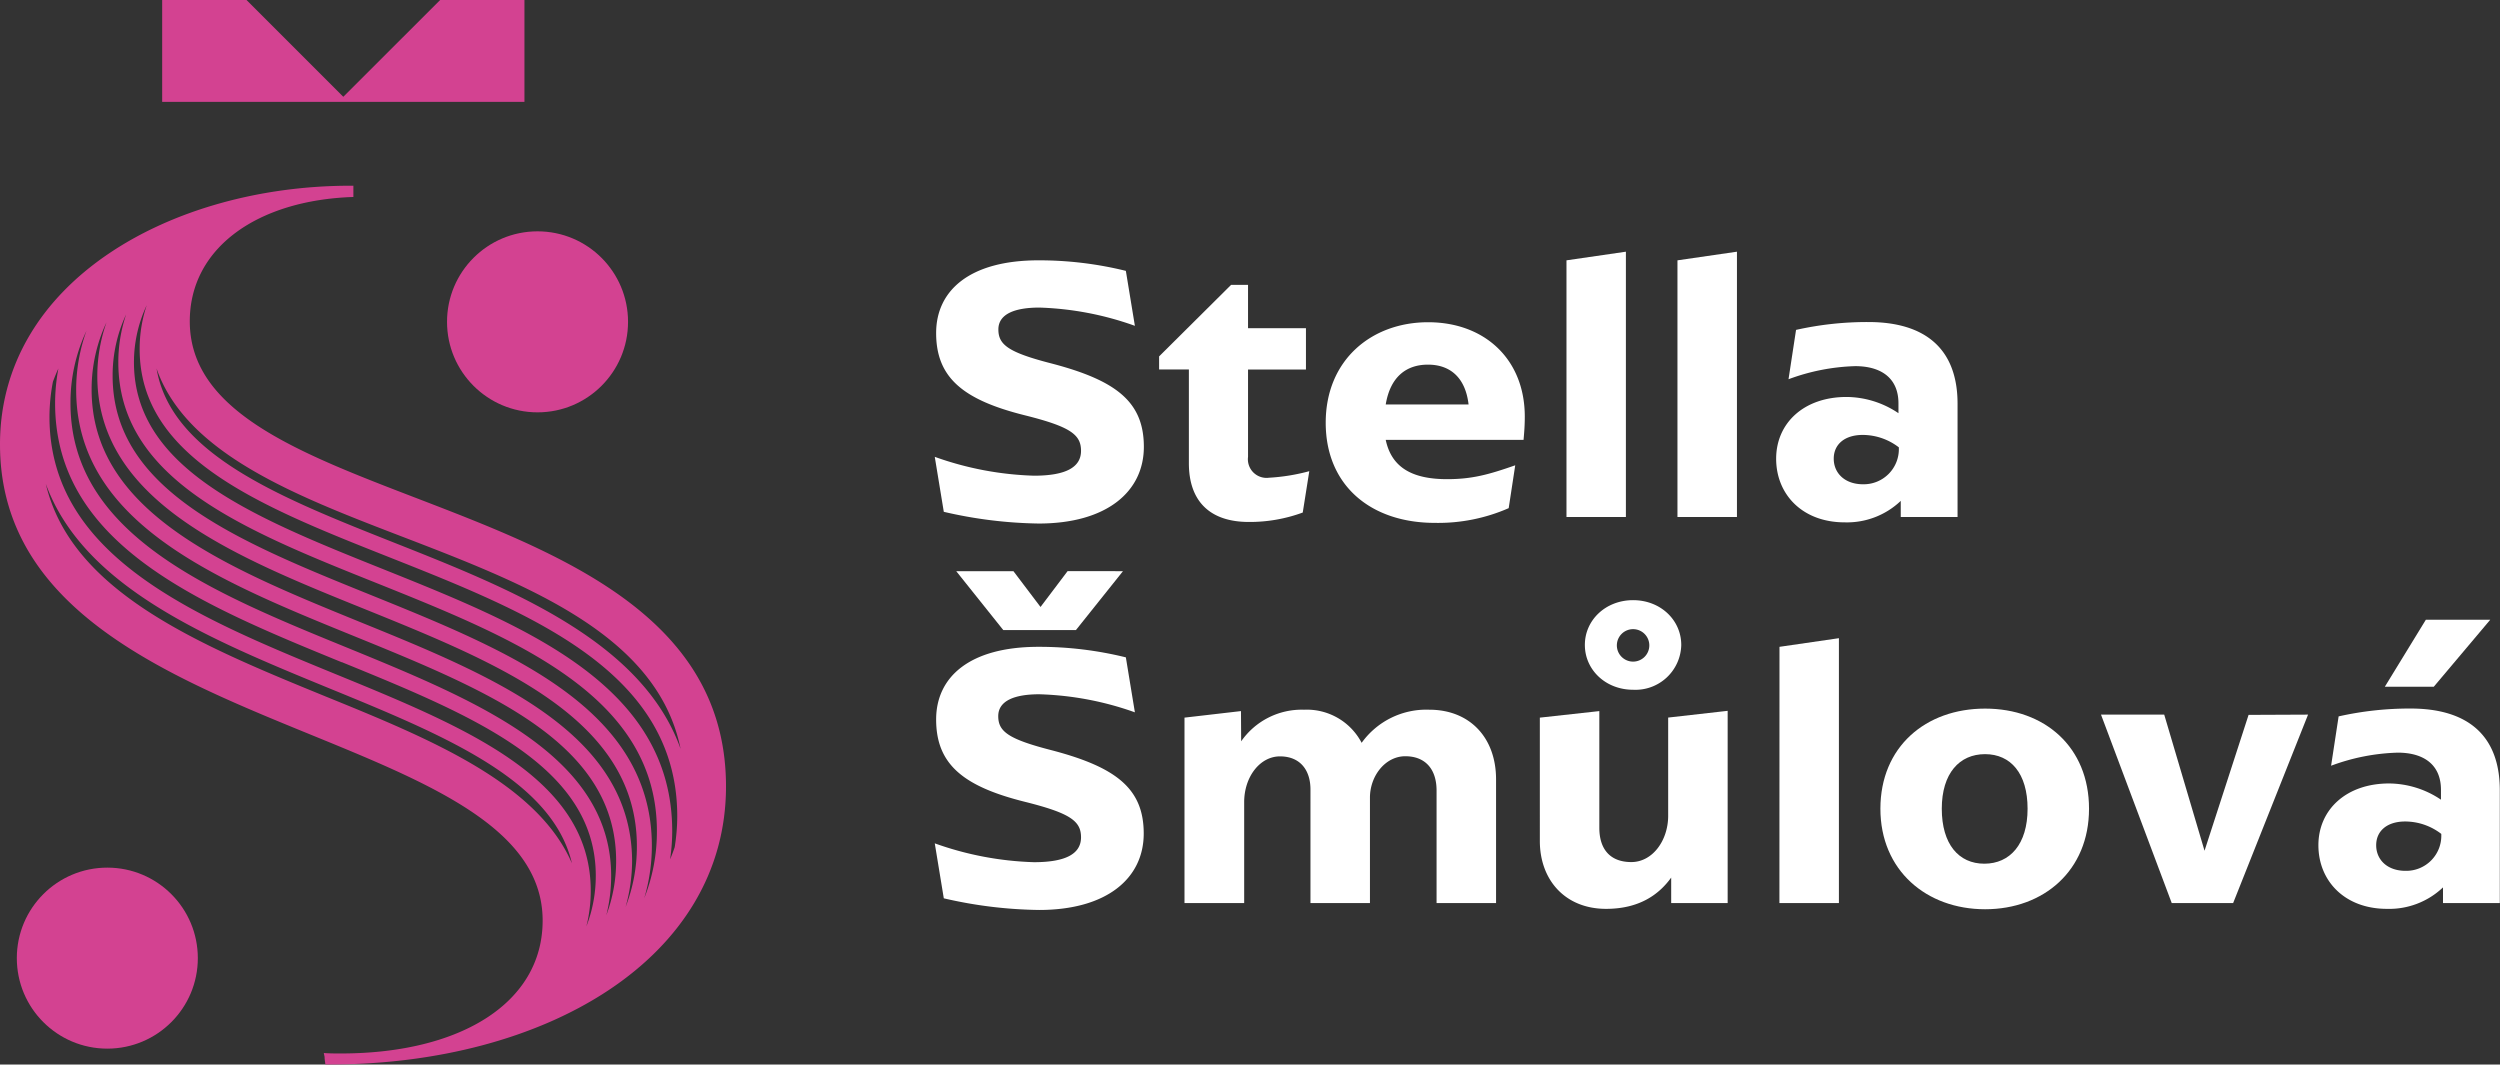 <svg xmlns="http://www.w3.org/2000/svg" viewBox="0 0 382.02 162.67"><rect x="0" y="0" width="382.02" height="162.67" fill="#333333" stroke="none"/><defs><style>.f18c4925-bceb-4514-a37b-777ae687fc71{fill:#fff;}.b52d7ac5-811d-4143-8b36-5bd617822d56{fill:#d34291;}</style></defs><g id="beaf018f-767e-49eb-9b6e-e242a749c979" data-name="Vrstva 2"><g id="a995378e-788f-47e1-a91f-2986c12bcb72" data-name="Vrstva 1"><path class="f18c4925-bceb-4514-a37b-777ae687fc71" d="M144.22,78.21l-1.38-8.4A49.08,49.08,0,0,0,158,72.69c4.95,0,7.19-1.33,7.19-3.8s-1.61-3.68-8.51-5.41c-9.49-2.36-13.63-5.75-13.63-12.59,0-6.5,5.12-11.11,15.64-11.11a55.36,55.36,0,0,1,13.35,1.61l1.38,8.4A47.36,47.36,0,0,0,158.83,47c-3.8,0-6.27,1-6.27,3.34s1.5,3.51,8.23,5.23c9.83,2.59,14,5.87,14,12.71S169.13,80,158.71,80A67.74,67.74,0,0,1,144.22,78.21Z"/><path class="f18c4925-bceb-4514-a37b-777ae687fc71" d="M181.67,70.79V56.46h-4.55v-2l11-10.93h2.59v6.62h8.85v6.32h-8.85V69.81A2.85,2.85,0,0,0,193.92,73a29.81,29.81,0,0,0,6.15-1l-1,6.32a23.45,23.45,0,0,1-8.23,1.44C184.89,79.76,181.67,76.6,181.67,70.79Z"/><path class="f18c4925-bceb-4514-a37b-777ae687fc71" d="M232.81,67.22H211.75c.87,4.09,3.86,6,9.38,6,3.8,0,6.33-.69,10.41-2.12l-1,6.55a26.83,26.83,0,0,1-11.28,2.25c-9.78,0-16.68-5.7-16.68-15.3s7-15.36,15.65-15.36S233,54.91,233,63.66C233,65,232.92,66,232.81,67.22Zm-21.06-5.41h12.66c-.46-4-2.71-6.09-6.21-6.09C214.86,55.72,212.44,57.62,211.75,61.81Z"/><path class="f18c4925-bceb-4514-a37b-777ae687fc71" d="M239.37,39.78l9.08-1.32V79h-9.08Z"/><path class="f18c4925-bceb-4514-a37b-777ae687fc71" d="M256.33,39.78l9.09-1.32V79h-9.09Z"/><path class="f18c4925-bceb-4514-a37b-777ae687fc71" d="M282.16,60.66a14.33,14.33,0,0,1,7.94,2.48v-1.5c0-3.91-2.7-5.69-6.61-5.69a31.68,31.68,0,0,0-10.19,2l1.15-7.54a49.72,49.72,0,0,1,11.05-1.2c8.68,0,13.63,4.08,13.63,12.48V79h-8.68V76.54a11.92,11.92,0,0,1-8.57,3.28c-6.45,0-10.47-4.26-10.47-9.72S275.66,60.66,282.16,60.66ZM284.69,74a5.37,5.37,0,0,0,5.47-5.52v-.12a9.1,9.1,0,0,0-5.52-1.9c-2.76,0-4.43,1.44-4.43,3.63S281.88,74,284.69,74Z"/><path class="f18c4925-bceb-4514-a37b-777ae687fc71" d="M144.22,137.27l-1.38-8.4A49.08,49.08,0,0,0,158,131.75c4.95,0,7.19-1.33,7.19-3.8s-1.61-3.68-8.51-5.41c-9.49-2.36-13.63-5.75-13.63-12.6,0-6.5,5.12-11.1,15.64-11.1a55.36,55.36,0,0,1,13.35,1.61l1.38,8.4a47.36,47.36,0,0,0-14.61-2.76c-3.8,0-6.27,1-6.27,3.34s1.5,3.51,8.23,5.23c9.83,2.59,14,5.87,14,12.71s-5.63,11.68-16,11.68A67.74,67.74,0,0,1,144.22,137.27Zm18.92-50L159,92.75l-4.14-5.47h-8.74l7.19,9h11.1l7.19-9Z"/><path class="f18c4925-bceb-4514-a37b-777ae687fc71" d="M189.66,113.28a11.27,11.27,0,0,1,9.61-4.83,9.45,9.45,0,0,1,8.8,5.06,12.16,12.16,0,0,1,10.35-5.06c6.16,0,10.19,4.26,10.19,10.64V138h-9.09v-17.2c0-3.28-1.73-5.24-4.78-5.24s-5.4,3-5.4,6.33V138h-9.09V120.64c0-3-1.61-5.06-4.66-5.06s-5.47,3.11-5.47,7V138H181V109.66l8.63-1Z"/><path class="f18c4925-bceb-4514-a37b-777ae687fc71" d="M264,108.62V138h-8.63V134.1c-1.9,2.65-4.94,4.78-9.95,4.78-6.27,0-10.12-4.43-10.12-10.36V109.66l9.09-1v17.83c0,3.28,1.66,5.24,4.89,5.24s5.63-3.28,5.63-7.08v-15ZM242.18,98.55c0-3.79,3.17-6.84,7.37-6.84s7.36,3.05,7.36,6.84a7,7,0,0,1-7.36,6.85C245.35,105.4,242.18,102.35,242.18,98.55Zm4.89,0a2.48,2.48,0,1,0,2.48-2.41A2.48,2.48,0,0,0,247.07,98.55Z"/><path class="f18c4925-bceb-4514-a37b-777ae687fc71" d="M271.92,98.84,281,97.52V138h-9.09Z"/><path class="f18c4925-bceb-4514-a37b-777ae687fc71" d="M287.34,123.58c0-9.44,6.9-15.3,16-15.3s15.88,5.86,15.88,15.3-6.91,15.36-15.88,15.36S287.34,133,287.34,123.58Zm22.49,0c0-5.41-2.59-8.34-6.5-8.34s-6.61,2.93-6.61,8.34,2.58,8.4,6.5,8.4S309.83,129,309.83,123.58Z"/><path class="f18c4925-bceb-4514-a37b-777ae687fc71" d="M352.69,109.2,341.24,138h-9.38L321.05,109.2h9.66L336.87,130l6.73-20.76Z"/><path class="f18c4925-bceb-4514-a37b-777ae687fc71" d="M365.06,119.72A14.32,14.32,0,0,1,373,122.2v-1.5c0-3.91-2.7-5.69-6.61-5.69a31.56,31.56,0,0,0-10.18,2l1.15-7.54a49.56,49.56,0,0,1,11-1.2c8.69,0,13.63,4.08,13.63,12.48V138h-8.68V135.6a11.92,11.92,0,0,1-8.57,3.28c-6.44,0-10.47-4.26-10.47-9.72S358.56,119.72,365.06,119.72Zm2.53,13.35a5.36,5.36,0,0,0,5.46-5.52v-.12a9.07,9.07,0,0,0-5.52-1.9c-2.76,0-4.43,1.44-4.43,3.63S364.77,133.07,367.59,133.07Zm3.1-38.37-6.27,10.24h7.48l8.63-10.24Z"/><circle class="b52d7ac5-811d-4143-8b36-5bd617822d56" cx="82.14" cy="49.18" r="13.83"/><circle class="b52d7ac5-811d-4143-8b36-5bd617822d56" cx="16.4" cy="146.41" r="13.83"/><path class="b52d7ac5-811d-4143-8b36-5bd617822d56" d="M29,49.1c0-11.31,10.45-18.53,25-19,0-.18,0-.35,0-.53,0-.39,0-.79,0-1.19l-.52,0C26.14,28.41,0,43.08,0,67.9c0,45.51,82.92,41.93,82.92,72.77,0,12.6-12.59,20.31-30.83,20.31-.89,0-1.75,0-2.61-.07l.12.6c0,.39.08.76.12,1.15h.67c32.72,0,60.55-16,60.55-42.49C110.94,73.36,29,79.75,29,49.1ZM61.24,81.92C80.57,89.34,100.45,97,104,114.43,98.13,98,78.22,90.05,60.27,82.94,42.74,76,26.14,69.4,23.92,56.31,28.43,69.27,45.05,75.7,61.24,81.92Zm-3.64,7.2c21,8.43,42.78,17.14,42.78,37.89a27.5,27.5,0,0,1-1.94,10.26,28.3,28.3,0,0,0,1.17-8c0-21-21.82-29.8-42.92-38.34-20.3-8.2-39.48-16-39.48-33.49a22,22,0,0,1,2.07-9.41,22.92,22.92,0,0,0-1.2,7.32C18.08,73.28,37.28,81,57.6,89.12ZM54.9,95C34.79,86.8,14,78.33,14,59.54a24.06,24.06,0,0,1,2.28-10.3,24.78,24.78,0,0,0-1.41,8.22c0,19.12,20.82,27.53,41,35.67,20.38,8.25,41.45,16.77,41.45,36.16a25.51,25.51,0,0,1-1.73,9.32,26.32,26.32,0,0,0,1-7.05C96.5,111.92,75.35,103.31,54.9,95Zm-1.78,4C32.3,90.5,10.77,81.7,10.77,61.63a25.81,25.81,0,0,1,2.44-11.08,26.63,26.63,0,0,0-1.57,9c0,20.37,21.54,29.14,42.38,37.62,20.63,8.4,40.13,16.34,40.13,34.4a23.44,23.44,0,0,1-1.5,8.28,24.59,24.59,0,0,0,.74-6C93.39,115.49,72.92,107.11,53.12,99Zm-.89,2.18c20,8.16,38.81,15.86,38.81,32.64a21.39,21.39,0,0,1-1.44,7.75,22.27,22.27,0,0,0,.67-5.47c0-17.11-18.9-24.86-38.92-33.06-21.53-8.82-43.79-18-43.79-39.34a28.45,28.45,0,0,1,.53-5.38c.26-.67.52-1.35.83-2a29.21,29.21,0,0,0-.5,5.29C8.42,83.28,30.7,92.39,52.23,101.2ZM87.4,131.93c-5.3-12.27-21.64-19-37.56-25.47C30.63,98.61,10.89,90.49,7,73.94c5.77,15.8,24.85,23.67,43.46,31.3C67.9,112.38,84.42,119.19,87.4,131.93Zm15-.65a29.9,29.9,0,0,0,.32-4.27c0-22.34-22.5-31.35-44.25-40.07-19.57-7.84-38-15.25-38-31.57a20.45,20.45,0,0,1,1.95-8.73,21,21,0,0,0-1.08,6.64C21.3,70,39.81,77.36,59.41,85.12c21.67,8.59,44.08,17.47,44.08,39.61a30.47,30.47,0,0,1-.39,4.72Q102.79,130.38,102.41,131.28Z"/><polygon class="b52d7ac5-811d-4143-8b36-5bd617822d56" points="67.26 0 52.46 14.79 37.67 0 24.78 0 24.78 15.57 80.14 15.57 80.14 0 67.26 0"/></g></g></svg>